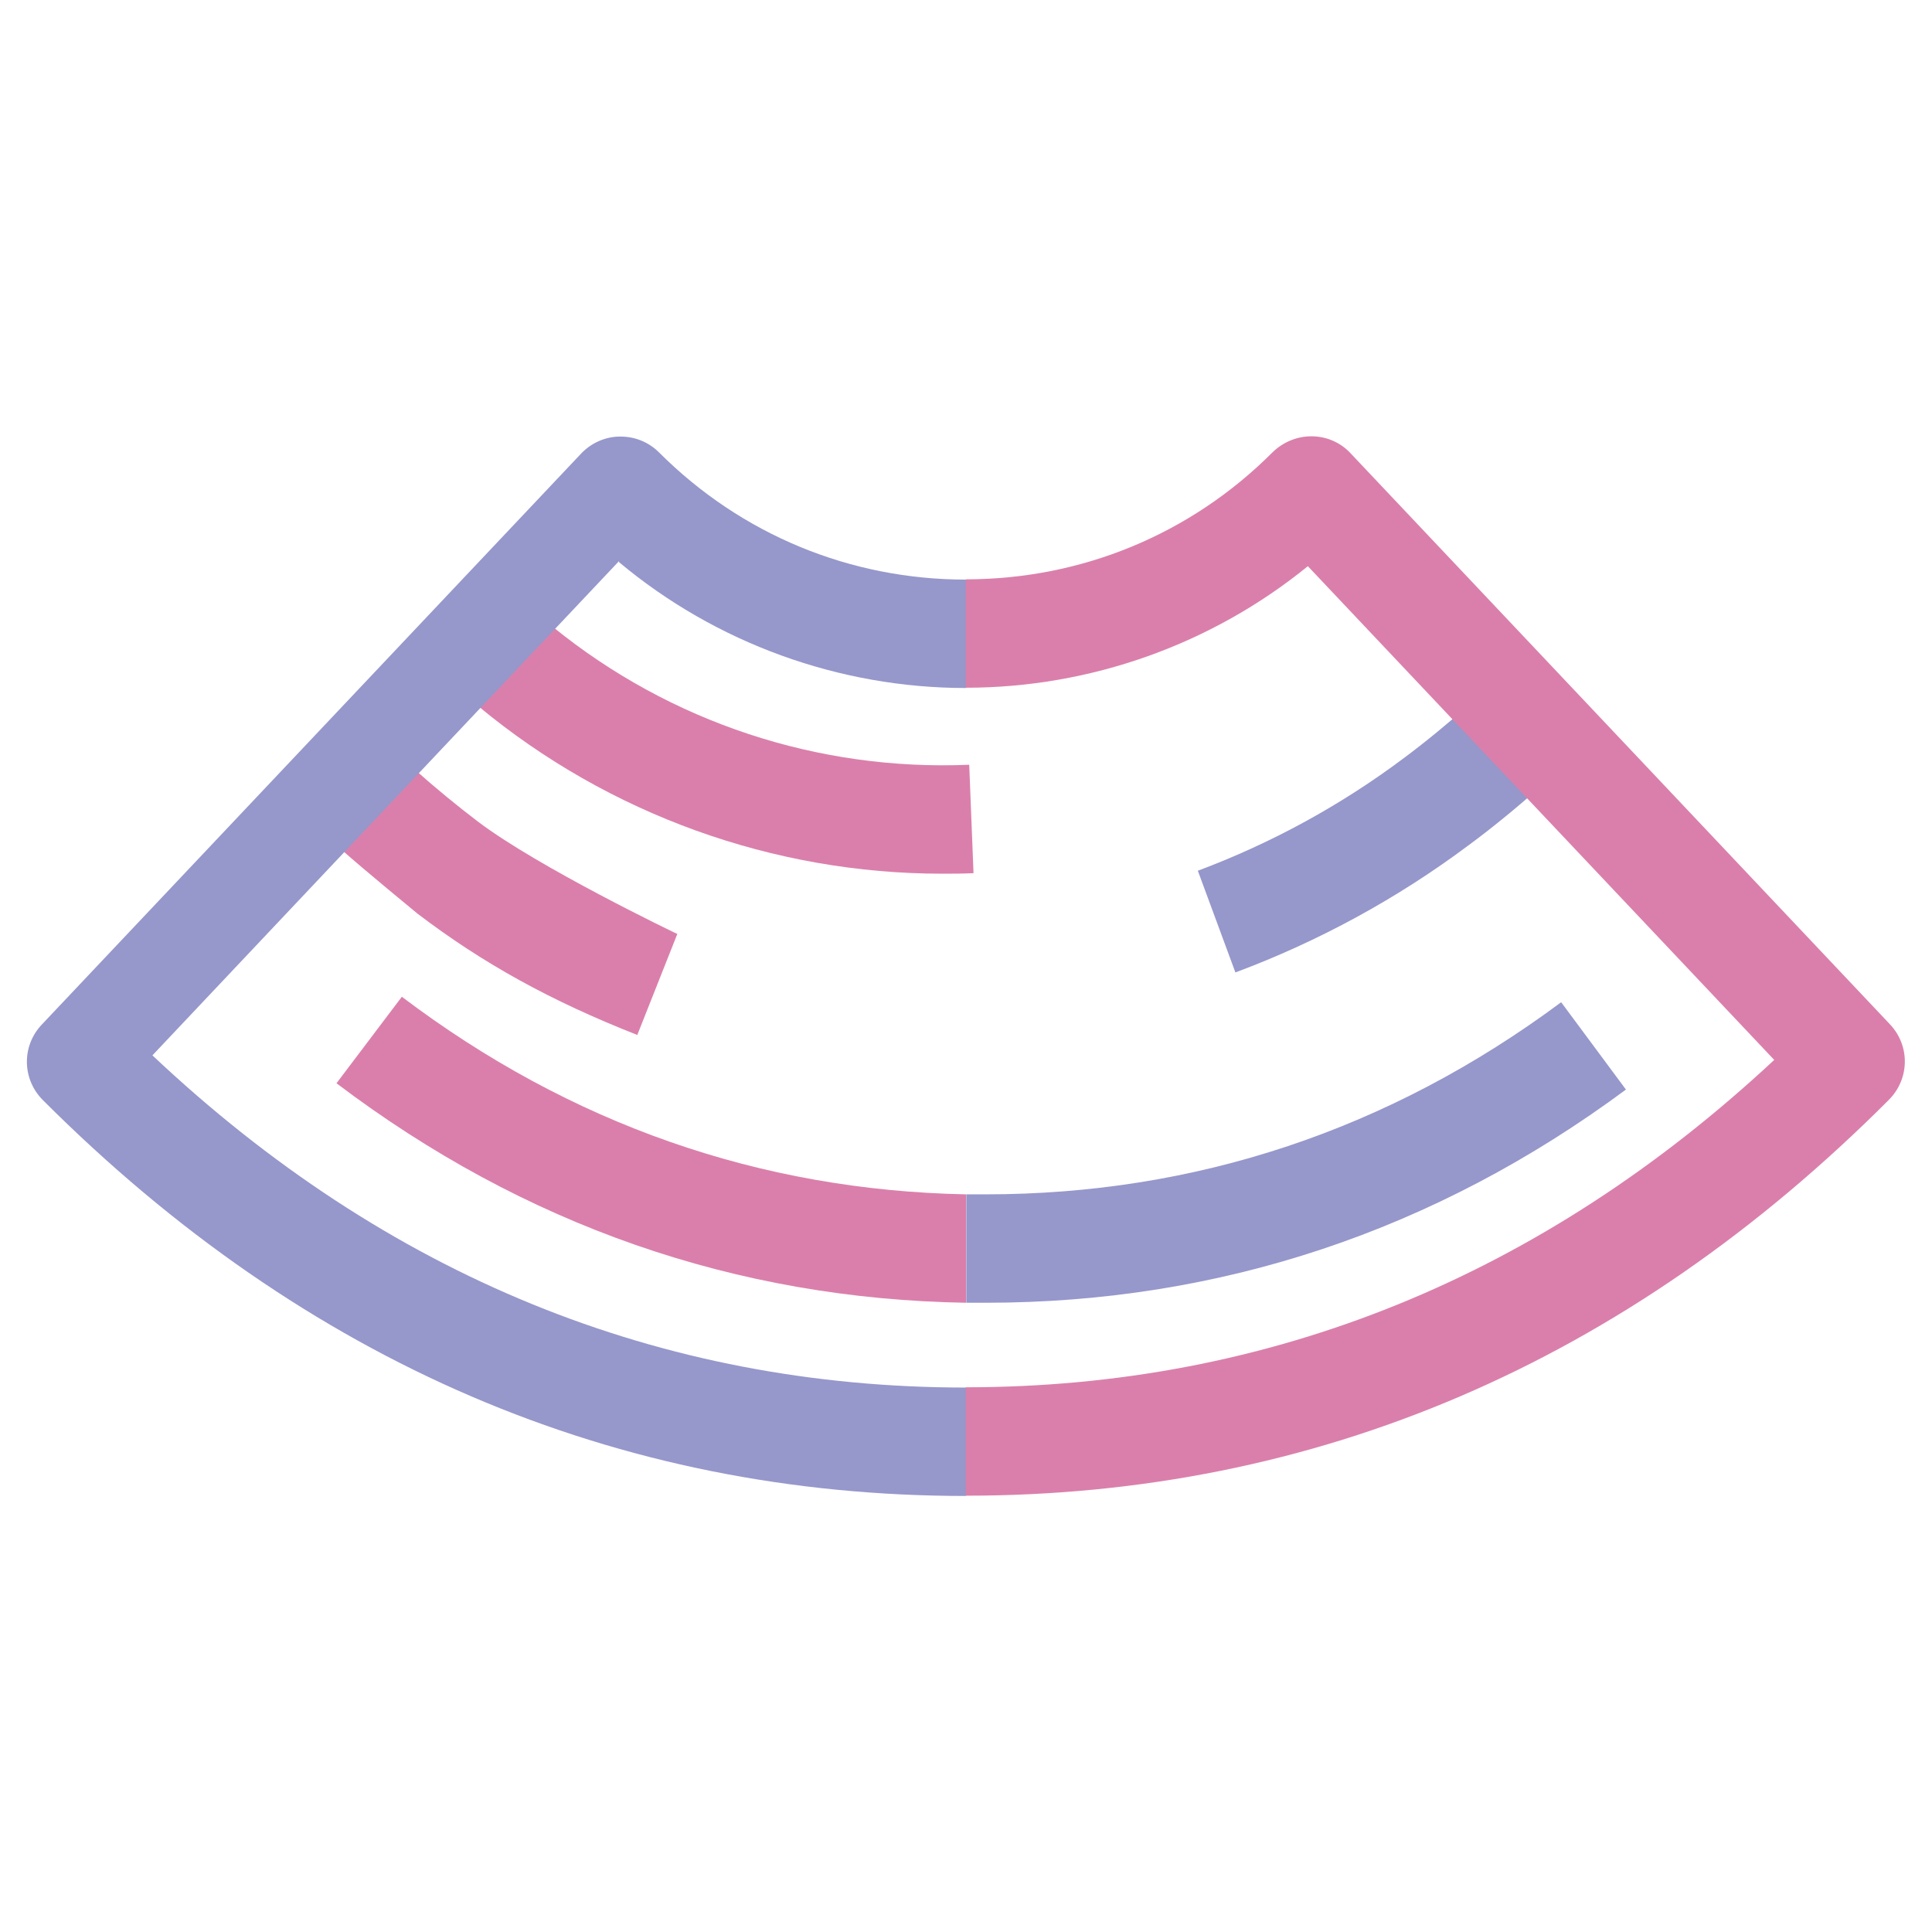 <?xml version="1.0" encoding="UTF-8"?>
<svg id="Layer_1" data-name="Layer 1" xmlns="http://www.w3.org/2000/svg" viewBox="0 0 72 72">
  <defs>
    <style>
      .cls-1 {
        fill: #9697cb;
      }

      .cls-2 {
        fill: #da7fab;
      }
    </style>
  </defs>
  <g id="Ultrasound_-_Colour" data-name="Ultrasound - Colour">
    <g>
      <path class="cls-2" d="M36.13,28.5c-5.63.24-11.15-1.58-15.53-5.14l-2.76,2.97c4.85,4.02,10.98,6.23,17.27,6.23.4,0,.79,0,1.17-.02l-.16-4.04Z"/>
      <path class="cls-2" d="M25.25,34.81c-.05-.02-5.2-2.49-7.45-4.2h0c-.75-.57-1.53-1.21-2.32-1.91l-2.77,2.95c.86.77,2.83,2.38,2.85,2.4,2.43,1.85,4.96,3.25,8.19,4.52l1.49-3.76Z"/>
      <path class="cls-1" d="M55.25,26.17l-.37-.02c-.88.78-1.74,1.49-2.56,2.1-2.35,1.76-4.93,3.17-7.68,4.2l1.4,3.79c3.11-1.16,6.04-2.76,8.69-4.74.95-.7,1.93-1.51,2.92-2.4l.02-.38-2.42-2.56Z"/>
      <path class="cls-1" d="M5.68,39.33l17.39-18.42v.04c3.61,3.02,8.21,4.69,12.93,4.69v-4.04c-4.32,0-8.38-1.68-11.44-4.74-.38-.38-.89-.59-1.43-.59h-.03s0,0,0,0c-.54,0-1.07.24-1.44.63L1.56,38.18c-.76.8-.74,2.04.04,2.82,9.78,9.78,21.35,14.75,34.4,14.75v-4.04c-11.4,0-21.6-4.16-30.32-12.38"/>
      <path class="cls-2" d="M70.44,38.18l-20.11-21.29c-.37-.4-.9-.63-1.45-.63h-.02c-.53,0-1.05.22-1.43.59-3.05,3.06-7.12,4.74-11.44,4.74v4.04h0c4.64,0,9.16-1.61,12.75-4.53l17.38,18.4c-8.68,8.09-18.82,12.2-30.13,12.2h0v4.04h0c13.05,0,24.63-4.96,34.4-14.75.78-.78.8-2.02.04-2.82"/>
      <path class="cls-2" d="M14.98,37.14l-2.44,3.23c6.99,5.29,14.88,8.04,23.46,8.18v-4.04c-7.68-.15-14.75-2.62-21.02-7.36"/>
      <path class="cls-1" d="M60.59,40.6l-2.41-3.25c-6.39,4.75-13.61,7.16-21.45,7.16-.24,0-.48,0-.72,0v4.04c.24,0,.48,0,.72,0,8.73,0,16.76-2.68,23.87-7.95"/>
    </g>
  </g>
</svg>